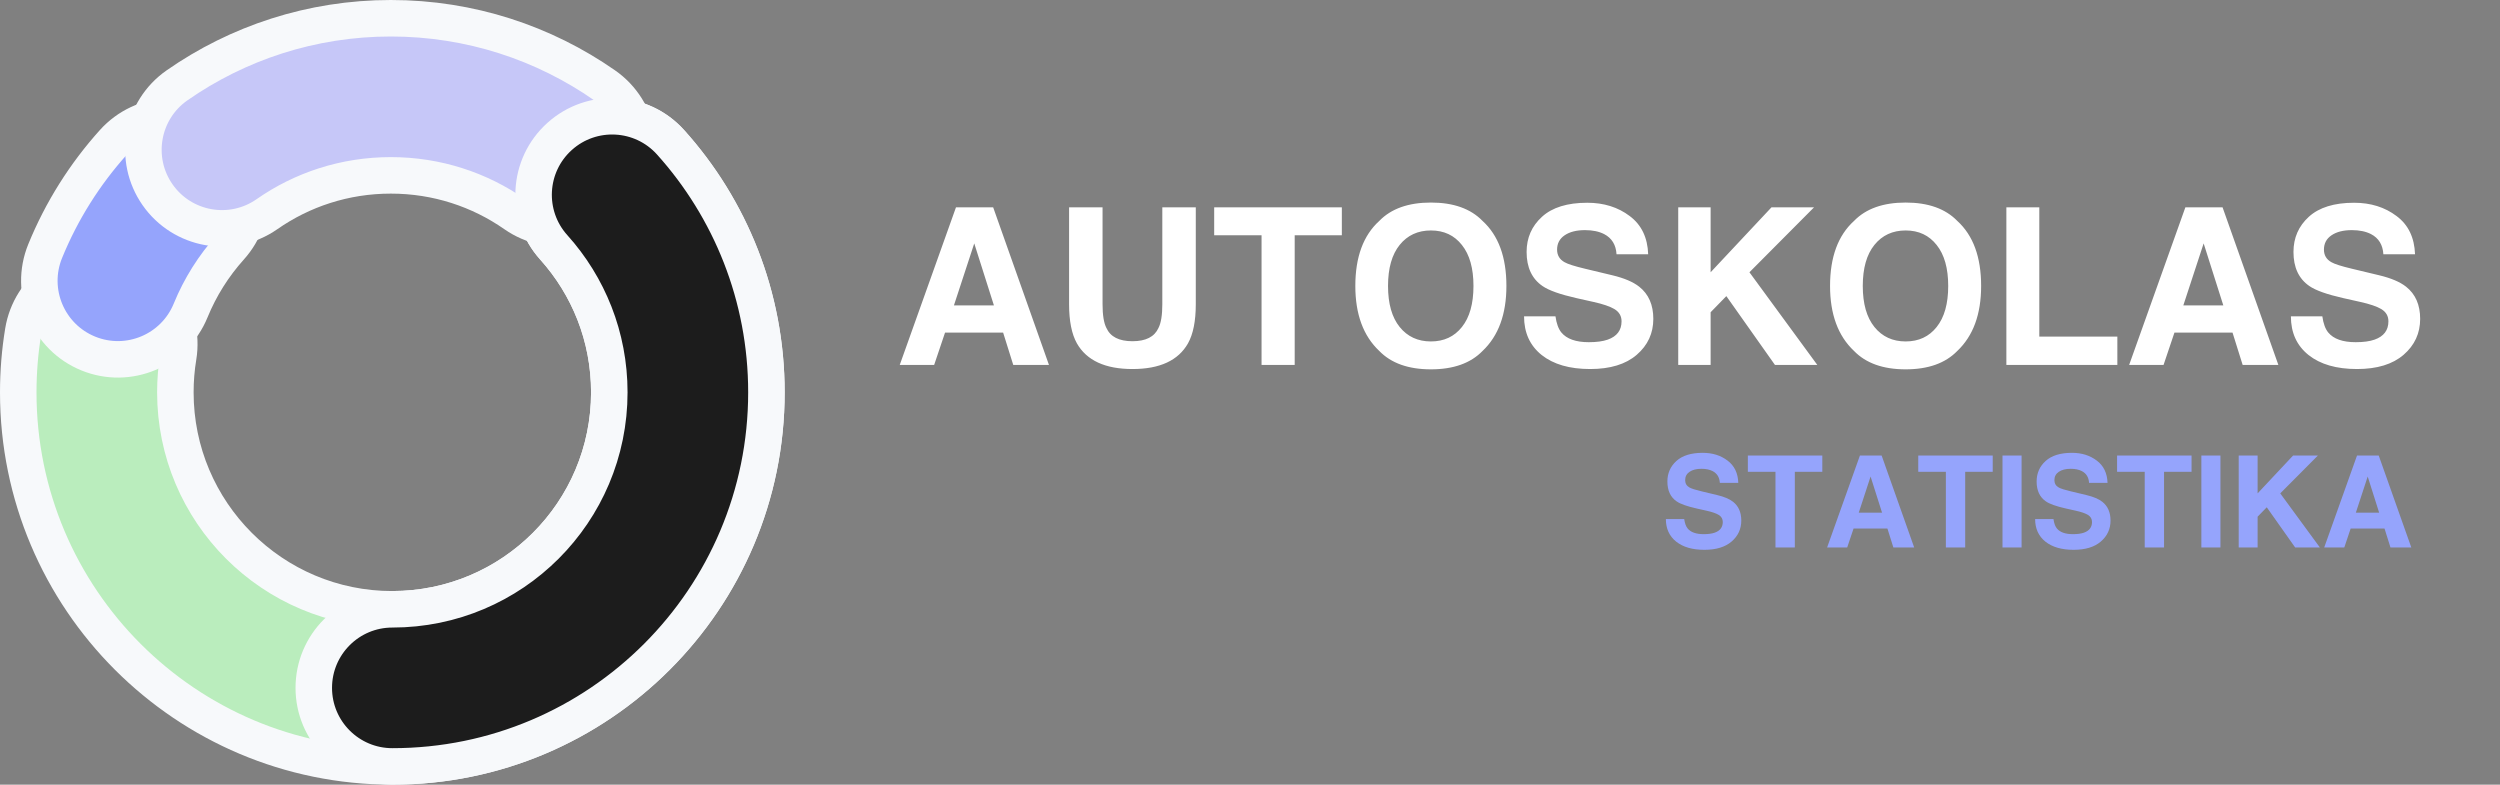 <svg width="137" height="43" viewBox="0 0 137 43" fill="none" xmlns="http://www.w3.org/2000/svg">
<rect x="0" y="0" width="137" height="43" fill="#808080" stroke="none"/>
<path d="M36.748 7.798C35.158 6.03 32.436 5.885 30.668 7.475C28.9 9.064 28.755 11.786 30.345 13.554C32.241 15.663 33.39 18.442 33.39 21.5C33.39 28.067 28.067 33.39 21.5 33.39C14.933 33.39 9.61 28.067 9.61 21.5C9.61 20.834 9.664 20.184 9.768 19.554C10.153 17.207 8.564 14.993 6.217 14.608C3.871 14.223 1.657 15.812 1.272 18.158C1.093 19.248 1 20.365 1 21.5C1 32.822 10.178 42 21.5 42C32.822 42 42 32.822 42 21.5C42 16.235 40.01 11.425 36.748 7.798Z" fill="#BAEDBD" stroke="#F7F9FB" stroke-width="2" stroke-linecap="round" stroke-linejoin="round"/>
<path d="M12.295 7.475L11.626 8.218L12.295 7.475C10.527 5.885 7.805 6.03 6.215 7.798C4.65 9.538 3.377 11.551 2.476 13.759C1.578 15.961 2.634 18.474 4.836 19.372C7.037 20.27 9.55 19.213 10.448 17.012C10.969 15.736 11.707 14.568 12.618 13.554C14.208 11.786 14.063 9.064 12.295 7.475Z" fill="#95A4FC" stroke="#F7F9FB" stroke-width="2" stroke-linecap="round" stroke-linejoin="round"/>
<path d="M14.627 11.739C16.551 10.397 18.886 9.61 21.418 9.61C23.95 9.61 26.285 10.397 28.209 11.739C30.16 13.099 32.843 12.621 34.203 10.671C35.564 8.721 35.086 6.037 33.135 4.677C29.813 2.36 25.768 1 21.418 1C17.068 1 13.023 2.36 9.701 4.677C7.751 6.037 7.273 8.721 8.633 10.671C9.993 12.621 12.677 13.099 14.627 11.739Z" fill="#C6C7F8" stroke="#F7F9FB" stroke-width="2" stroke-linecap="round" stroke-linejoin="round"/>
<path d="M36.748 7.798C35.158 6.03 32.436 5.885 30.668 7.475C28.9 9.064 28.755 11.786 30.345 13.554C32.241 15.663 33.39 18.442 33.39 21.5C33.39 28.067 28.067 33.39 21.5 33.39C19.122 33.39 17.195 35.317 17.195 37.695C17.195 40.073 19.122 42 21.5 42C32.822 42 42 32.822 42 21.5C42 16.235 40.01 11.425 36.748 7.798Z" fill="#1C1C1C" stroke="#F7F9FB" stroke-width="2" stroke-linecap="round" stroke-linejoin="round"/>
<path d="M52.275 16.736H54.467L53.389 13.338L52.275 16.736ZM52.387 11.363H54.426L57.484 20H55.527L54.971 18.225H51.789L51.191 20H49.305L52.387 11.363ZM58.586 11.363H60.42V16.672C60.42 17.266 60.49 17.699 60.631 17.973C60.85 18.457 61.326 18.699 62.06 18.699C62.791 18.699 63.266 18.457 63.484 17.973C63.625 17.699 63.695 17.266 63.695 16.672V11.363H65.529V16.672C65.529 17.59 65.387 18.305 65.102 18.816C64.57 19.754 63.557 20.223 62.06 20.223C60.565 20.223 59.549 19.754 59.014 18.816C58.728 18.305 58.586 17.59 58.586 16.672V11.363ZM73.533 11.363V12.893H70.949V20H69.133V12.893H66.537V11.363H73.533ZM78.414 18.711C79.129 18.711 79.695 18.447 80.113 17.92C80.535 17.393 80.746 16.643 80.746 15.67C80.746 14.701 80.535 13.953 80.113 13.426C79.695 12.895 79.129 12.629 78.414 12.629C77.699 12.629 77.129 12.893 76.703 13.42C76.277 13.947 76.064 14.697 76.064 15.67C76.064 16.643 76.277 17.393 76.703 17.92C77.129 18.447 77.699 18.711 78.414 18.711ZM82.551 15.67C82.551 17.221 82.115 18.408 81.244 19.232C80.592 19.904 79.648 20.24 78.414 20.24C77.18 20.24 76.236 19.904 75.584 19.232C74.709 18.408 74.272 17.221 74.272 15.67C74.272 14.088 74.709 12.9 75.584 12.107C76.236 11.435 77.18 11.1 78.414 11.1C79.648 11.1 80.592 11.435 81.244 12.107C82.115 12.9 82.551 14.088 82.551 15.67ZM85.24 17.334C85.295 17.729 85.402 18.023 85.562 18.219C85.856 18.574 86.357 18.752 87.068 18.752C87.494 18.752 87.84 18.705 88.106 18.611C88.609 18.432 88.861 18.098 88.861 17.609C88.861 17.324 88.736 17.104 88.486 16.947C88.236 16.795 87.844 16.66 87.309 16.543L86.394 16.338C85.496 16.135 84.875 15.914 84.531 15.676C83.949 15.277 83.658 14.654 83.658 13.807C83.658 13.033 83.939 12.391 84.502 11.879C85.064 11.367 85.891 11.111 86.981 11.111C87.891 11.111 88.666 11.354 89.307 11.838C89.951 12.318 90.289 13.018 90.32 13.935H88.586C88.555 13.416 88.328 13.047 87.906 12.828C87.625 12.684 87.275 12.611 86.857 12.611C86.393 12.611 86.022 12.705 85.744 12.893C85.467 13.08 85.328 13.342 85.328 13.678C85.328 13.986 85.465 14.217 85.738 14.369C85.914 14.471 86.289 14.59 86.863 14.727L88.352 15.084C89.004 15.24 89.496 15.449 89.828 15.711C90.344 16.117 90.602 16.705 90.602 17.475C90.602 18.264 90.299 18.92 89.693 19.443C89.092 19.963 88.24 20.223 87.139 20.223C86.014 20.223 85.129 19.967 84.484 19.455C83.84 18.939 83.518 18.232 83.518 17.334H85.24ZM91.967 11.363H93.742V14.92L97.076 11.363H99.408L95.869 14.92L99.59 20H97.269L94.603 16.227L93.742 17.111V20H91.967V11.363ZM104.43 18.711C105.145 18.711 105.711 18.447 106.129 17.92C106.551 17.393 106.762 16.643 106.762 15.67C106.762 14.701 106.551 13.953 106.129 13.426C105.711 12.895 105.145 12.629 104.43 12.629C103.715 12.629 103.145 12.893 102.719 13.42C102.293 13.947 102.08 14.697 102.08 15.67C102.08 16.643 102.293 17.393 102.719 17.92C103.145 18.447 103.715 18.711 104.43 18.711ZM108.566 15.67C108.566 17.221 108.131 18.408 107.26 19.232C106.607 19.904 105.664 20.24 104.43 20.24C103.195 20.24 102.252 19.904 101.6 19.232C100.725 18.408 100.287 17.221 100.287 15.67C100.287 14.088 100.725 12.9 101.6 12.107C102.252 11.435 103.195 11.1 104.43 11.1C105.664 11.1 106.607 11.435 107.26 12.107C108.131 12.9 108.566 14.088 108.566 15.67ZM109.949 11.363H111.754V18.447H116.031V20H109.949V11.363ZM119.646 16.736H121.838L120.76 13.338L119.646 16.736ZM119.758 11.363H121.797L124.855 20H122.898L122.342 18.225H119.16L118.562 20H116.676L119.758 11.363ZM127.264 17.334C127.318 17.729 127.426 18.023 127.586 18.219C127.879 18.574 128.381 18.752 129.092 18.752C129.518 18.752 129.863 18.705 130.129 18.611C130.633 18.432 130.885 18.098 130.885 17.609C130.885 17.324 130.76 17.104 130.51 16.947C130.26 16.795 129.867 16.66 129.332 16.543L128.418 16.338C127.52 16.135 126.898 15.914 126.555 15.676C125.973 15.277 125.682 14.654 125.682 13.807C125.682 13.033 125.963 12.391 126.525 11.879C127.088 11.367 127.914 11.111 129.004 11.111C129.914 11.111 130.689 11.354 131.33 11.838C131.975 12.318 132.312 13.018 132.344 13.935H130.609C130.578 13.416 130.352 13.047 129.93 12.828C129.648 12.684 129.299 12.611 128.881 12.611C128.416 12.611 128.045 12.705 127.768 12.893C127.49 13.08 127.352 13.342 127.352 13.678C127.352 13.986 127.488 14.217 127.762 14.369C127.938 14.471 128.312 14.59 128.887 14.727L130.375 15.084C131.027 15.24 131.52 15.449 131.852 15.711C132.367 16.117 132.625 16.705 132.625 17.475C132.625 18.264 132.322 18.92 131.717 19.443C131.115 19.963 130.264 20.223 129.162 20.223C128.037 20.223 127.152 19.967 126.508 19.455C125.863 18.939 125.541 18.232 125.541 17.334H127.264Z" fill="white"/>
<path d="M92.295 28.445C92.327 28.675 92.39 28.847 92.483 28.961C92.654 29.168 92.947 29.272 93.362 29.272C93.61 29.272 93.812 29.245 93.967 29.19C94.261 29.085 94.408 28.89 94.408 28.605C94.408 28.439 94.335 28.31 94.189 28.219C94.043 28.13 93.814 28.052 93.502 27.983L92.969 27.864C92.445 27.745 92.082 27.616 91.882 27.477C91.542 27.245 91.373 26.882 91.373 26.387C91.373 25.936 91.537 25.561 91.865 25.263C92.193 24.964 92.675 24.815 93.311 24.815C93.841 24.815 94.294 24.956 94.668 25.239C95.043 25.519 95.241 25.927 95.259 26.462H94.247C94.229 26.159 94.097 25.944 93.851 25.816C93.686 25.732 93.483 25.69 93.239 25.69C92.968 25.69 92.751 25.745 92.589 25.854C92.428 25.963 92.347 26.116 92.347 26.312C92.347 26.492 92.426 26.627 92.586 26.715C92.689 26.775 92.907 26.844 93.242 26.924L94.11 27.132C94.491 27.224 94.778 27.345 94.972 27.498C95.272 27.735 95.423 28.078 95.423 28.527C95.423 28.987 95.246 29.37 94.893 29.675C94.542 29.978 94.045 30.13 93.403 30.13C92.747 30.13 92.231 29.981 91.855 29.682C91.478 29.381 91.29 28.969 91.29 28.445H92.295ZM99.863 24.962V25.854H98.356V30H97.296V25.854H95.782V24.962H99.863ZM101.859 28.096H103.137L102.508 26.114L101.859 28.096ZM101.924 24.962H103.113L104.897 30H103.756L103.431 28.964H101.575L101.227 30H100.126L101.924 24.962ZM109.201 24.962V25.854H107.693V30H106.634V25.854H105.12V24.962H109.201ZM110.783 30H109.737V24.962H110.783V30ZM112.53 28.445C112.562 28.675 112.624 28.847 112.718 28.961C112.889 29.168 113.181 29.272 113.596 29.272C113.845 29.272 114.046 29.245 114.201 29.19C114.495 29.085 114.642 28.89 114.642 28.605C114.642 28.439 114.569 28.31 114.423 28.219C114.278 28.13 114.049 28.052 113.736 27.983L113.203 27.864C112.679 27.745 112.317 27.616 112.116 27.477C111.777 27.245 111.607 26.882 111.607 26.387C111.607 25.936 111.771 25.561 112.099 25.263C112.427 24.964 112.909 24.815 113.545 24.815C114.076 24.815 114.528 24.956 114.902 25.239C115.278 25.519 115.475 25.927 115.493 26.462H114.481C114.463 26.159 114.331 25.944 114.085 25.816C113.921 25.732 113.717 25.69 113.473 25.69C113.202 25.69 112.986 25.745 112.824 25.854C112.662 25.963 112.581 26.116 112.581 26.312C112.581 26.492 112.661 26.627 112.82 26.715C112.923 26.775 113.142 26.844 113.477 26.924L114.345 27.132C114.725 27.224 115.012 27.345 115.206 27.498C115.507 27.735 115.657 28.078 115.657 28.527C115.657 28.987 115.481 29.37 115.127 29.675C114.777 29.978 114.28 30.13 113.637 30.13C112.981 30.13 112.465 29.981 112.089 29.682C111.713 29.381 111.525 28.969 111.525 28.445H112.53ZM120.097 24.962V25.854H118.59V30H117.53V25.854H116.016V24.962H120.097ZM121.68 30H120.634V24.962H121.68V30ZM122.681 24.962H123.717V27.037L125.662 24.962H127.022L124.958 27.037L127.128 30H125.774L124.219 27.799L123.717 28.315V30H122.681V24.962ZM129.1 28.096H130.378L129.75 26.114L129.1 28.096ZM129.165 24.962H130.354L132.139 30H130.997L130.672 28.964H128.816L128.468 30H127.367L129.165 24.962Z" fill="#95A4FC"/>
</svg>
